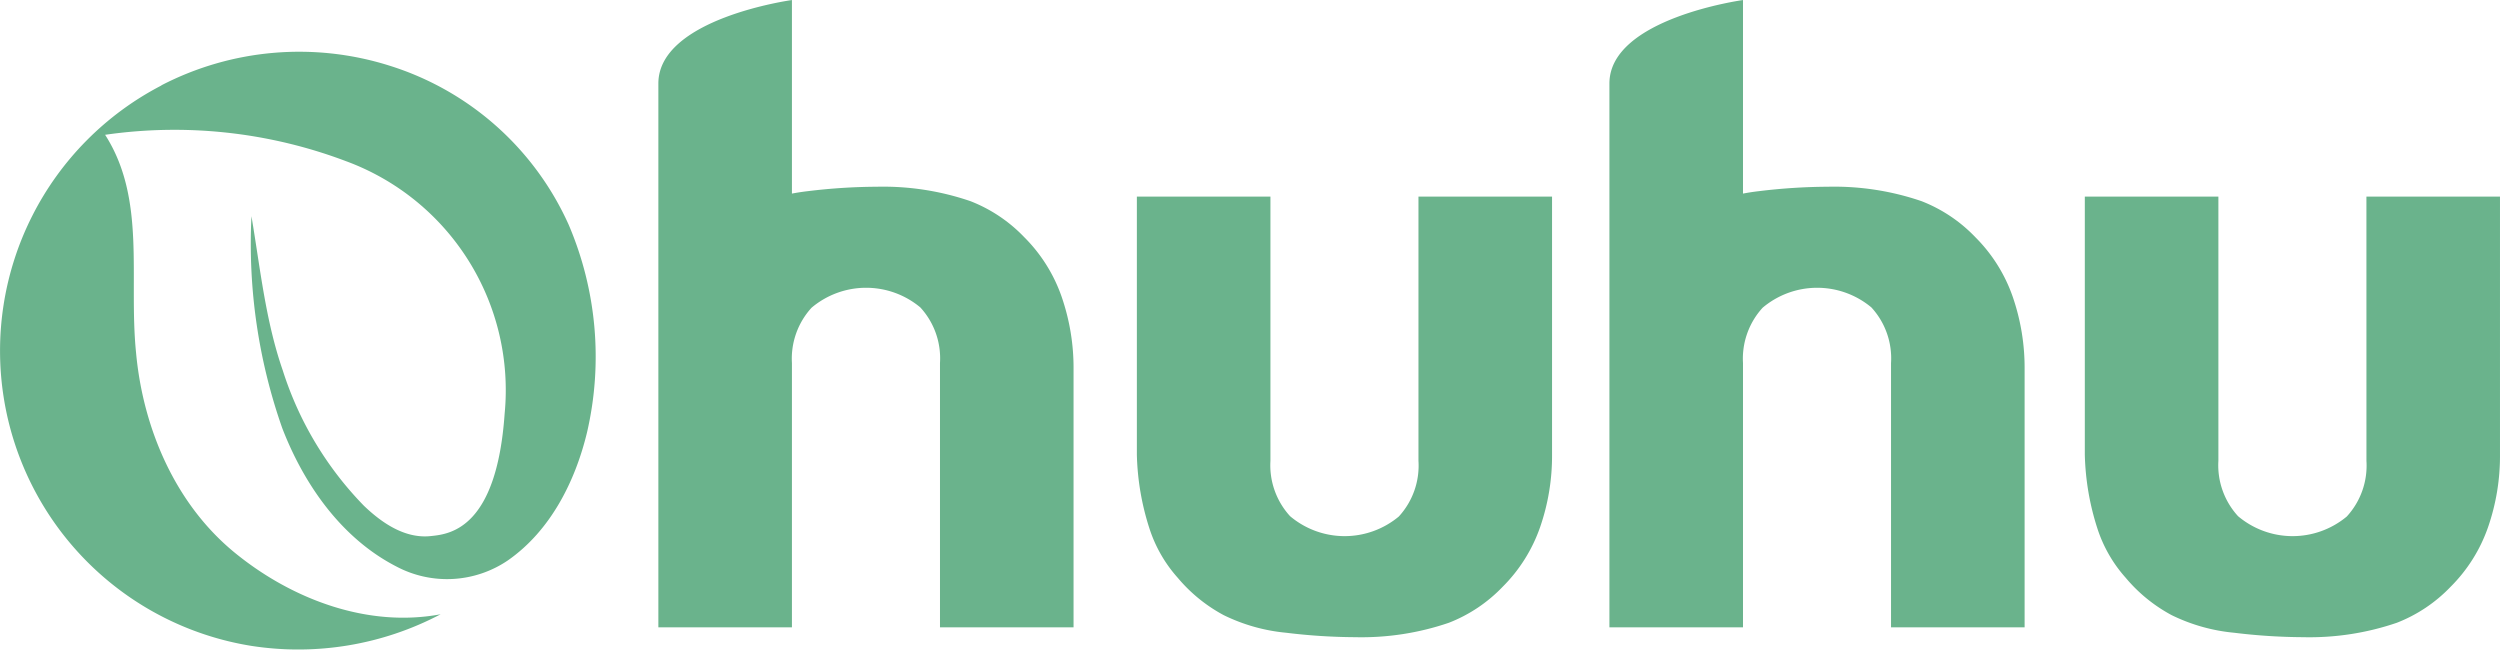 <svg id="组_133" data-name="组 133" xmlns="http://www.w3.org/2000/svg" width="173.226" height="45.011" viewBox="0 0 173.226 45.011">
  <defs>
    <style>
      .cls-1 {
        fill: #6ab38c;
      }
    </style>
  </defs>
  <g id="组_130" data-name="组 130" transform="translate(78.773 13.623)">
    <path id="路径_162" data-name="路径 162" class="cls-1" d="M1338.645,2633.913h9.256V2651.8a15.077,15.077,0,0,1-.829,5.022,10.873,10.873,0,0,1-2.6,4.133,10.356,10.356,0,0,1-3.718,2.486,18.7,18.7,0,0,1-6.491,1,40.718,40.718,0,0,1-4.78-.307,12.465,12.465,0,0,1-4.33-1.219,10.811,10.811,0,0,1-3.185-2.587,9.5,9.5,0,0,1-1.976-3.458,17.923,17.923,0,0,1-.859-5.073v-17.885h9.255v18.31a5.219,5.219,0,0,0,1.362,3.835,5.861,5.861,0,0,0,7.534.022,5.212,5.212,0,0,0,1.361-3.857Z" transform="translate(-1319.132 -2633.913)"/>
  </g>
  <g id="组_131" data-name="组 131" transform="translate(144.457 13.623)">
    <path id="路径_163" data-name="路径 163" class="cls-1" d="M1430.752,2633.913h9.255V2651.8a15.074,15.074,0,0,1-.828,5.022,10.859,10.859,0,0,1-2.6,4.133,10.348,10.348,0,0,1-3.716,2.486,18.7,18.7,0,0,1-6.491,1,40.713,40.713,0,0,1-4.781-.307,12.471,12.471,0,0,1-4.331-1.219,10.811,10.811,0,0,1-3.184-2.587,9.511,9.511,0,0,1-1.977-3.458,17.949,17.949,0,0,1-.859-5.073v-17.885h9.255v18.31a5.22,5.22,0,0,0,1.363,3.835,5.861,5.861,0,0,0,7.534.022,5.212,5.212,0,0,0,1.362-3.857Z" transform="translate(-1411.239 -2633.913)"/>
  </g>
  <path id="路径_164" data-name="路径 164" class="cls-1" d="M1300.583,2635.369a10.859,10.859,0,0,0-2.6-4.134,10.355,10.355,0,0,0-3.716-2.485,18.679,18.679,0,0,0-6.49-1,40.717,40.717,0,0,0-4.781.307c-.381.044-.743.1-1.1.168v-13.411s-9.255,1.269-9.255,5.783v37.683h9.255v-18.311a5.228,5.228,0,0,1,1.362-3.837,5.862,5.862,0,0,1,7.535-.02,5.212,5.212,0,0,1,1.362,3.857v18.311h9.255v-17.885A15.068,15.068,0,0,0,1300.583,2635.369Z" transform="translate(-1227.023 -2614.811)"/>
  <path id="路径_165" data-name="路径 165" class="cls-1" d="M1392.994,2635.369a10.866,10.866,0,0,0-2.6-4.134,10.351,10.351,0,0,0-3.716-2.485,18.68,18.68,0,0,0-6.491-1,40.708,40.708,0,0,0-4.781.307c-.381.044-.744.1-1.1.168v-13.411s-9.256,1.269-9.256,5.783v37.683h9.256v-18.311a5.226,5.226,0,0,1,1.362-3.837,5.861,5.861,0,0,1,7.534-.02,5.209,5.209,0,0,1,1.361,3.857v18.311h9.256v-17.885A15.086,15.086,0,0,0,1392.994,2635.369Z" transform="translate(-1253.533 -2614.811)"/>
  <g id="组_132" data-name="组 132" transform="translate(0 3.588)">
    <path id="路径_166" data-name="路径 166" class="cls-1" d="M1219.85,2622.168a20.767,20.767,0,0,1,15.791-1.37,20.22,20.22,0,0,1,12.434,11.028,23.258,23.258,0,0,1,1.275,14.373c-.819,3.414-2.532,6.816-5.472,8.874a7.494,7.494,0,0,1-7.739.436c-3.8-1.95-6.4-5.677-7.909-9.584a38.531,38.531,0,0,1-2.135-14.688c.607,3.583.971,7.235,2.173,10.694a23.693,23.693,0,0,0,5.612,9.36c1.25,1.2,2.884,2.33,4.708,2.1,1.344-.136,4.5-.61,5.049-8.466a16.908,16.908,0,0,0-10.983-17.5,33.614,33.614,0,0,0-16.7-1.831c2.86,4.461,1.621,9.857,2.142,15.073.481,5.3,2.753,10.616,6.979,13.995,3.9,3.135,9.1,5.1,14.128,4.154a21.149,21.149,0,0,1-13.131,2.189,20.708,20.708,0,0,1-6.215-38.829Z" transform="translate(-1208.671 -2619.842)"/>
  </g>
</svg>
